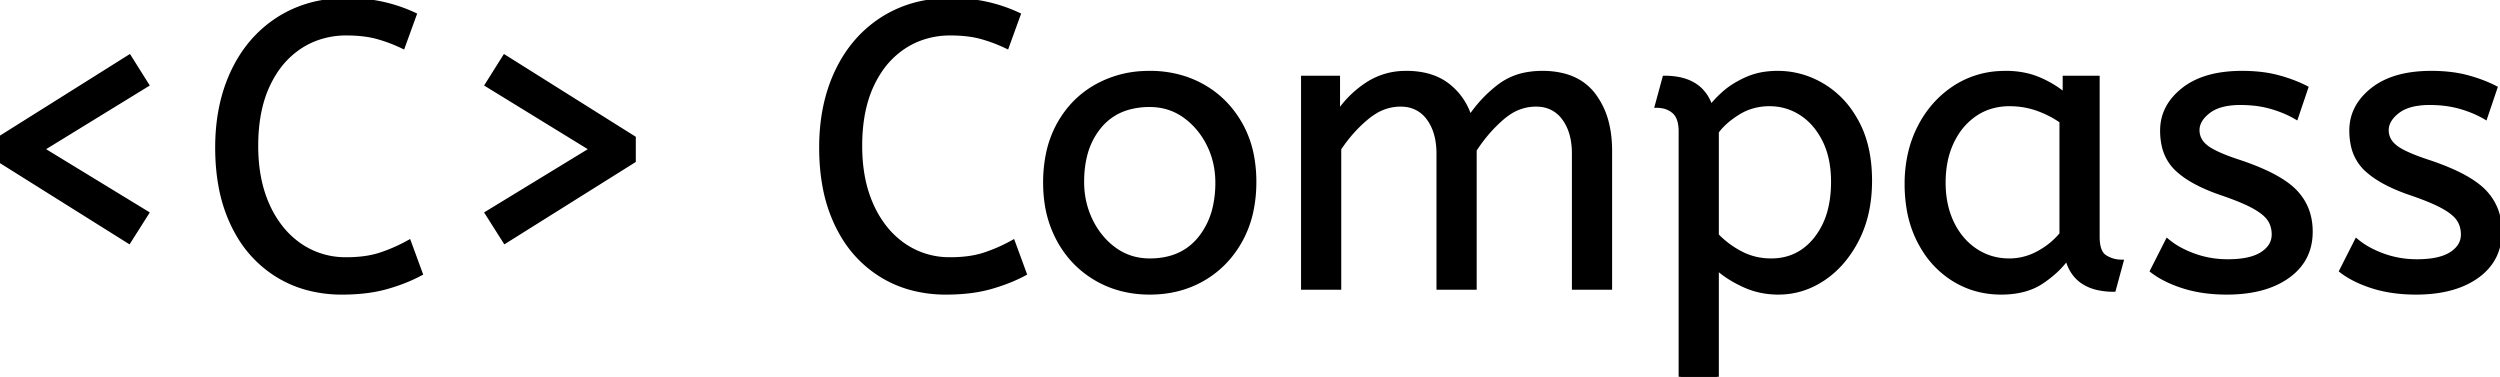 <svg width="618.401" height="93.2" viewBox="0 0 618.401 93.2" xmlns="http://www.w3.org/2000/svg"><g id="svgGroup" stroke-linecap="round" fill-rule="evenodd" font-size="9pt" stroke="#000" stroke-width="0.25mm" fill="#000" style="stroke:#000;stroke-width:0.25mm;fill:#000"><path d="M 331.3 71.2 L 322.3 71.2 L 322.3 19.2 L 331 19.2 L 331 27.9 Q 333.8 23.7 338.1 20.85 A 17.205 17.205 0 0 1 347.302 18.009 A 20.858 20.858 0 0 1 347.9 18 A 20.994 20.994 0 0 1 352.317 18.44 Q 355.303 19.082 357.585 20.663 A 13.128 13.128 0 0 1 358.05 21 A 15.751 15.751 0 0 1 363.498 28.69 A 19.154 19.154 0 0 1 363.6 29 Q 366.7 24.4 370.95 21.2 A 15.669 15.669 0 0 1 377.741 18.317 A 21.446 21.446 0 0 1 381.5 18 A 21.437 21.437 0 0 1 386.388 18.523 Q 389.974 19.362 392.463 21.551 A 12.994 12.994 0 0 1 394.15 23.35 A 18.992 18.992 0 0 1 397.561 30.622 Q 398.3 33.672 398.3 37.3 L 398.3 71.2 L 389.3 71.2 L 389.3 38 A 19.042 19.042 0 0 0 388.963 34.311 Q 388.527 32.105 387.528 30.361 A 10.982 10.982 0 0 0 386.8 29.25 A 7.974 7.974 0 0 0 380.987 25.954 A 10.678 10.678 0 0 0 379.9 25.9 A 11.926 11.926 0 0 0 373.141 28.027 A 15.996 15.996 0 0 0 371.55 29.25 Q 367.7 32.6 364.8 37.1 L 364.8 71.2 L 355.8 71.2 L 355.8 38 A 19.042 19.042 0 0 0 355.463 34.311 Q 355.027 32.105 354.028 30.361 A 10.982 10.982 0 0 0 353.3 29.25 A 7.974 7.974 0 0 0 347.487 25.954 A 10.678 10.678 0 0 0 346.4 25.9 A 12.02 12.02 0 0 0 340.081 27.728 A 16.244 16.244 0 0 0 338.1 29.15 Q 334.2 32.4 331.3 36.8 L 331.3 71.2 Z M 102.6 3.6 L 99.7 11.6 Q 96.6 10.1 93.35 9.2 Q 90.557 8.427 86.915 8.318 A 40.705 40.705 0 0 0 85.7 8.3 A 21.173 21.173 0 0 0 77.795 9.755 A 19.981 19.981 0 0 0 74.25 11.6 A 21.167 21.167 0 0 0 67.884 18.181 A 26.978 26.978 0 0 0 66.3 21.1 Q 63.4 27.3 63.4 36.1 Q 63.4 44.5 66.25 50.8 A 25.677 25.677 0 0 0 69.836 56.628 A 21.423 21.423 0 0 0 74.15 60.6 A 19.703 19.703 0 0 0 85.295 64.097 A 23.894 23.894 0 0 0 85.7 64.1 A 33.715 33.715 0 0 0 89.671 63.879 Q 92.147 63.585 94.2 62.9 Q 97.8 61.7 101.2 59.8 L 104.1 67.7 A 37.561 37.561 0 0 1 99.605 69.744 A 47.894 47.894 0 0 1 95.65 71.05 A 33.592 33.592 0 0 1 90.685 72.041 Q 88.203 72.355 85.406 72.395 A 57.414 57.414 0 0 1 84.6 72.4 A 32.384 32.384 0 0 1 75.275 71.099 A 27.961 27.961 0 0 1 68.5 68.05 A 28.6 28.6 0 0 1 58.623 57.605 A 34.916 34.916 0 0 1 57.6 55.65 A 37.611 37.611 0 0 1 54.501 45.933 Q 53.725 41.667 53.701 36.814 A 62.816 62.816 0 0 1 53.7 36.5 Q 53.7 25.8 57.65 17.55 Q 61.6 9.3 68.85 4.65 A 29.371 29.371 0 0 1 81.53 0.239 A 37.292 37.292 0 0 1 85.8 0 A 45.639 45.639 0 0 1 90.858 0.268 A 35.2 35.2 0 0 1 94.9 0.95 A 38.224 38.224 0 0 1 102.375 3.495 A 35.605 35.605 0 0 1 102.6 3.6 Z M 252 3.6 L 249.1 11.6 Q 246 10.1 242.75 9.2 Q 239.957 8.427 236.315 8.318 A 40.705 40.705 0 0 0 235.1 8.3 A 21.173 21.173 0 0 0 227.195 9.755 A 19.981 19.981 0 0 0 223.65 11.6 A 21.167 21.167 0 0 0 217.284 18.181 A 26.978 26.978 0 0 0 215.7 21.1 Q 212.8 27.3 212.8 36.1 Q 212.8 44.5 215.65 50.8 A 25.677 25.677 0 0 0 219.236 56.628 A 21.423 21.423 0 0 0 223.55 60.6 A 19.703 19.703 0 0 0 234.695 64.097 A 23.894 23.894 0 0 0 235.1 64.1 A 33.715 33.715 0 0 0 239.071 63.879 Q 241.547 63.585 243.6 62.9 Q 247.2 61.7 250.6 59.8 L 253.5 67.7 A 37.561 37.561 0 0 1 249.005 69.744 A 47.894 47.894 0 0 1 245.05 71.05 A 33.592 33.592 0 0 1 240.085 72.041 Q 237.603 72.355 234.806 72.395 A 57.414 57.414 0 0 1 234 72.4 A 32.384 32.384 0 0 1 224.675 71.099 A 27.961 27.961 0 0 1 217.9 68.05 A 28.6 28.6 0 0 1 208.023 57.605 A 34.916 34.916 0 0 1 207 55.65 A 37.611 37.611 0 0 1 203.901 45.933 Q 203.125 41.667 203.101 36.814 A 62.816 62.816 0 0 1 203.1 36.5 Q 203.1 25.8 207.05 17.55 Q 211 9.3 218.25 4.65 A 29.371 29.371 0 0 1 230.93 0.239 A 37.292 37.292 0 0 1 235.2 0 A 45.639 45.639 0 0 1 240.258 0.268 A 35.2 35.2 0 0 1 244.3 0.95 A 38.224 38.224 0 0 1 251.775 3.495 A 35.605 35.605 0 0 1 252 3.6 Z M 532.3 67 L 536.1 59.5 A 18.557 18.557 0 0 0 539.244 61.626 Q 540.798 62.47 542.65 63.15 A 24.073 24.073 0 0 0 550.261 64.587 A 27.464 27.464 0 0 0 551.1 64.6 Q 556.492 64.6 559.335 62.885 A 7.738 7.738 0 0 0 559.55 62.75 Q 562.4 60.9 562.4 58 A 7.123 7.123 0 0 0 562.086 55.853 A 6.212 6.212 0 0 0 561.35 54.3 A 6.384 6.384 0 0 0 560.421 53.206 Q 559.407 52.234 557.734 51.281 A 22.3 22.3 0 0 0 557.5 51.15 A 28.462 28.462 0 0 0 555.506 50.157 Q 553.39 49.195 550.401 48.146 A 103.602 103.602 0 0 0 549.4 47.8 A 46.616 46.616 0 0 1 545.002 46.057 Q 542.888 45.083 541.212 43.995 A 19.335 19.335 0 0 1 538.45 41.85 A 11.324 11.324 0 0 1 535.156 35.854 A 16.794 16.794 0 0 1 534.8 32.3 Q 534.8 26.3 540.05 22.15 Q 544.454 18.669 551.708 18.108 A 37.527 37.527 0 0 1 554.6 18 A 40.794 40.794 0 0 1 559.046 18.231 Q 561.354 18.484 563.37 19.016 A 25.234 25.234 0 0 1 563.5 19.05 Q 567.4 20.1 570.5 21.7 L 568 29.1 Q 565.3 27.5 561.85 26.5 A 25.024 25.024 0 0 0 557.367 25.653 A 31.837 31.837 0 0 0 554.2 25.5 A 20.632 20.632 0 0 0 551.263 25.695 Q 548.177 26.14 546.3 27.6 A 9.322 9.322 0 0 0 544.942 28.874 Q 544.24 29.692 543.905 30.565 A 4.529 4.529 0 0 0 543.6 32.2 A 4.921 4.921 0 0 0 545.095 35.752 A 7.082 7.082 0 0 0 545.7 36.3 Q 547.765 37.972 553.698 39.934 A 84.459 84.459 0 0 0 553.9 40 A 67.753 67.753 0 0 1 558.962 41.898 Q 564.889 44.417 567.7 47.3 Q 571.6 51.3 571.6 57.3 Q 571.6 64.048 566.349 68.055 A 16.618 16.618 0 0 1 565.95 68.35 Q 561.21 71.748 553.762 72.295 A 40.423 40.423 0 0 1 550.8 72.4 Q 544.9 72.4 540.15 70.9 A 30.883 30.883 0 0 1 536.31 69.415 Q 534.329 68.484 532.748 67.336 A 18.229 18.229 0 0 1 532.3 67 Z M 579.1 67 L 582.9 59.5 A 18.557 18.557 0 0 0 586.044 61.626 Q 587.598 62.47 589.45 63.15 A 24.073 24.073 0 0 0 597.061 64.587 A 27.464 27.464 0 0 0 597.9 64.6 Q 603.292 64.6 606.135 62.885 A 7.738 7.738 0 0 0 606.35 62.75 Q 609.2 60.9 609.2 58 A 7.123 7.123 0 0 0 608.886 55.853 A 6.212 6.212 0 0 0 608.15 54.3 A 6.384 6.384 0 0 0 607.221 53.206 Q 606.207 52.234 604.534 51.281 A 22.3 22.3 0 0 0 604.3 51.15 A 28.462 28.462 0 0 0 602.306 50.157 Q 600.19 49.195 597.201 48.146 A 103.602 103.602 0 0 0 596.2 47.8 A 46.616 46.616 0 0 1 591.802 46.057 Q 589.688 45.083 588.012 43.995 A 19.335 19.335 0 0 1 585.25 41.85 A 11.324 11.324 0 0 1 581.956 35.854 A 16.794 16.794 0 0 1 581.6 32.3 Q 581.6 26.3 586.85 22.15 Q 591.254 18.669 598.508 18.108 A 37.527 37.527 0 0 1 601.4 18 A 40.794 40.794 0 0 1 605.846 18.231 Q 608.154 18.484 610.17 19.016 A 25.234 25.234 0 0 1 610.3 19.05 Q 614.2 20.1 617.3 21.7 L 614.8 29.1 Q 612.1 27.5 608.65 26.5 A 25.024 25.024 0 0 0 604.167 25.653 A 31.837 31.837 0 0 0 601 25.5 A 20.632 20.632 0 0 0 598.063 25.695 Q 594.977 26.14 593.1 27.6 A 9.322 9.322 0 0 0 591.742 28.874 Q 591.04 29.692 590.705 30.565 A 4.529 4.529 0 0 0 590.4 32.2 A 4.921 4.921 0 0 0 591.895 35.752 A 7.082 7.082 0 0 0 592.5 36.3 Q 594.565 37.972 600.498 39.934 A 84.459 84.459 0 0 0 600.7 40 A 67.753 67.753 0 0 1 605.762 41.898 Q 611.689 44.417 614.5 47.3 Q 618.4 51.3 618.4 57.3 Q 618.4 64.048 613.149 68.055 A 16.618 16.618 0 0 1 612.75 68.35 Q 608.01 71.748 600.562 72.295 A 40.423 40.423 0 0 1 597.6 72.4 Q 591.7 72.4 586.95 70.9 A 30.883 30.883 0 0 1 583.11 69.415 Q 581.129 68.484 579.548 67.336 A 18.229 18.229 0 0 1 579.1 67 Z M 424.7 93.2 L 415.7 93.2 L 415.7 32.5 A 11.015 11.015 0 0 0 415.573 30.764 Q 415.242 28.698 414.05 27.65 A 5.718 5.718 0 0 0 411.26 26.328 A 7.991 7.991 0 0 0 409.8 26.2 L 411.7 19.2 Q 417.562 19.2 420.622 22.164 A 10.15 10.15 0 0 1 423.2 26.5 Q 424.155 25.067 426.252 23.178 A 38.58 38.58 0 0 1 426.45 23 A 18.902 18.902 0 0 1 429.151 21.016 A 25.569 25.569 0 0 1 432.05 19.5 A 16.955 16.955 0 0 1 436.609 18.211 A 21.886 21.886 0 0 1 439.7 18 Q 445.7 18 450.95 21.15 A 22.329 22.329 0 0 1 458.128 28.117 A 27.464 27.464 0 0 1 459.4 30.25 Q 462.6 36.2 462.6 44.7 Q 462.6 53 459.4 59.25 A 27.846 27.846 0 0 1 455.466 65.082 A 23.029 23.029 0 0 1 451.05 68.95 Q 445.9 72.4 439.9 72.4 Q 435.3 72.4 431.3 70.55 A 30.352 30.352 0 0 1 427.884 68.711 Q 426.091 67.585 424.7 66.3 L 424.7 93.2 Z M 510.7 23.4 L 510.7 19.2 L 518.9 19.2 L 518.9 58.6 A 12.15 12.15 0 0 0 519.002 60.236 Q 519.334 62.67 520.75 63.55 Q 522.6 64.7 524.8 64.7 L 522.9 71.7 A 17.722 17.722 0 0 1 518.635 71.228 Q 512.998 69.828 511.403 64.28 A 13.59 13.59 0 0 1 511.3 63.9 A 21.307 21.307 0 0 1 508.19 67.326 A 28.498 28.498 0 0 1 505.05 69.75 Q 501.1 72.4 495 72.4 Q 488.5 72.4 483.2 69.1 A 22.947 22.947 0 0 1 475.787 61.574 A 27.923 27.923 0 0 1 474.75 59.75 A 27.228 27.228 0 0 1 472.12 51.808 A 36.644 36.644 0 0 1 471.6 45.5 A 33.142 33.142 0 0 1 472.597 37.231 A 27.968 27.968 0 0 1 474.75 31.5 Q 477.9 25.3 483.45 21.65 A 22.297 22.297 0 0 1 494.645 18.044 A 27.388 27.388 0 0 1 496.2 18 A 22.584 22.584 0 0 1 500.994 18.491 A 18.703 18.703 0 0 1 504.35 19.55 A 26.002 26.002 0 0 1 508.637 21.844 A 22.103 22.103 0 0 1 510.7 23.4 Z M 271.1 68.95 A 24.559 24.559 0 0 0 275.698 71.04 Q 279.753 72.4 284.4 72.4 Q 291.8 72.4 297.65 69 Q 303.5 65.6 306.9 59.45 A 26.255 26.255 0 0 0 309.553 52.309 A 34.184 34.184 0 0 0 310.3 45 A 34.542 34.542 0 0 0 309.815 39.092 A 25.795 25.795 0 0 0 306.85 30.65 Q 303.4 24.6 297.55 21.3 A 24.848 24.848 0 0 0 292.909 19.273 A 27.738 27.738 0 0 0 284.4 18 A 31.325 31.325 0 0 0 282.82 18.04 A 26.169 26.169 0 0 0 271.2 21.3 Q 265.3 24.6 261.9 30.7 A 26.023 26.023 0 0 0 259.151 38.29 A 35.006 35.006 0 0 0 258.5 45.2 A 34.82 34.82 0 0 0 258.765 49.554 A 27.451 27.451 0 0 0 261.85 59.35 Q 265.2 65.5 271.1 68.95 Z M 36.4 52.7 L 31.9 59.8 L 0 39.8 L 0 34.1 L 32 14 L 36.4 21 L 10.5 36.9 L 36.4 52.7 Z M 156.8 39.8 L 124.9 59.8 L 120.4 52.7 L 146.3 36.9 L 120.4 21 L 124.8 14 L 156.8 34.1 L 156.8 39.8 Z M 284.4 64.4 Q 292.3 64.4 296.7 59.05 A 18.802 18.802 0 0 0 300.519 50.96 A 27.105 27.105 0 0 0 301.1 45.2 Q 301.1 40 298.9 35.65 A 19.198 19.198 0 0 0 294.728 30.081 A 18.17 18.17 0 0 0 292.95 28.65 Q 289.2 26 284.4 26 A 19.249 19.249 0 0 0 279.174 26.672 A 14.037 14.037 0 0 0 272.1 31.2 A 17.878 17.878 0 0 0 268.426 38.574 Q 267.7 41.506 267.7 45 Q 267.7 50.2 269.9 54.65 A 19.437 19.437 0 0 0 273.43 59.69 A 17.627 17.627 0 0 0 275.85 61.75 Q 279.6 64.4 284.4 64.4 Z M 509.9 57.9 L 509.9 30 Q 507.2 28.1 503.95 26.95 Q 500.7 25.8 497.1 25.8 A 15.924 15.924 0 0 0 492.129 26.554 A 14.024 14.024 0 0 0 488.65 28.25 A 16.301 16.301 0 0 0 483.631 33.674 A 19.962 19.962 0 0 0 482.9 35.05 A 20.663 20.663 0 0 0 481.147 40.727 A 27.678 27.678 0 0 0 480.8 45.2 Q 480.8 50.8 482.9 55.15 A 17.602 17.602 0 0 0 486.006 59.696 A 15.697 15.697 0 0 0 488.7 61.95 Q 492.4 64.4 497 64.4 Q 500.8 64.4 504.2 62.55 Q 507.6 60.7 509.9 57.9 Z M 424.7 32.6 L 424.7 58.2 Q 427.3 60.9 430.7 62.65 Q 434.1 64.4 438.1 64.4 Q 444.794 64.4 449.017 59.216 A 17.38 17.38 0 0 0 449.15 59.05 A 18.792 18.792 0 0 0 452.644 51.745 Q 453.305 49.055 453.388 45.908 A 34.555 34.555 0 0 0 453.4 45 Q 453.4 39 451.25 34.7 Q 449.1 30.4 445.55 28.1 Q 442 25.8 437.7 25.8 A 14.741 14.741 0 0 0 432.073 26.863 A 14.054 14.054 0 0 0 429.95 27.95 Q 426.5 30.1 424.7 32.6 Z" vector-effect="non-scaling-stroke"/></g></svg>